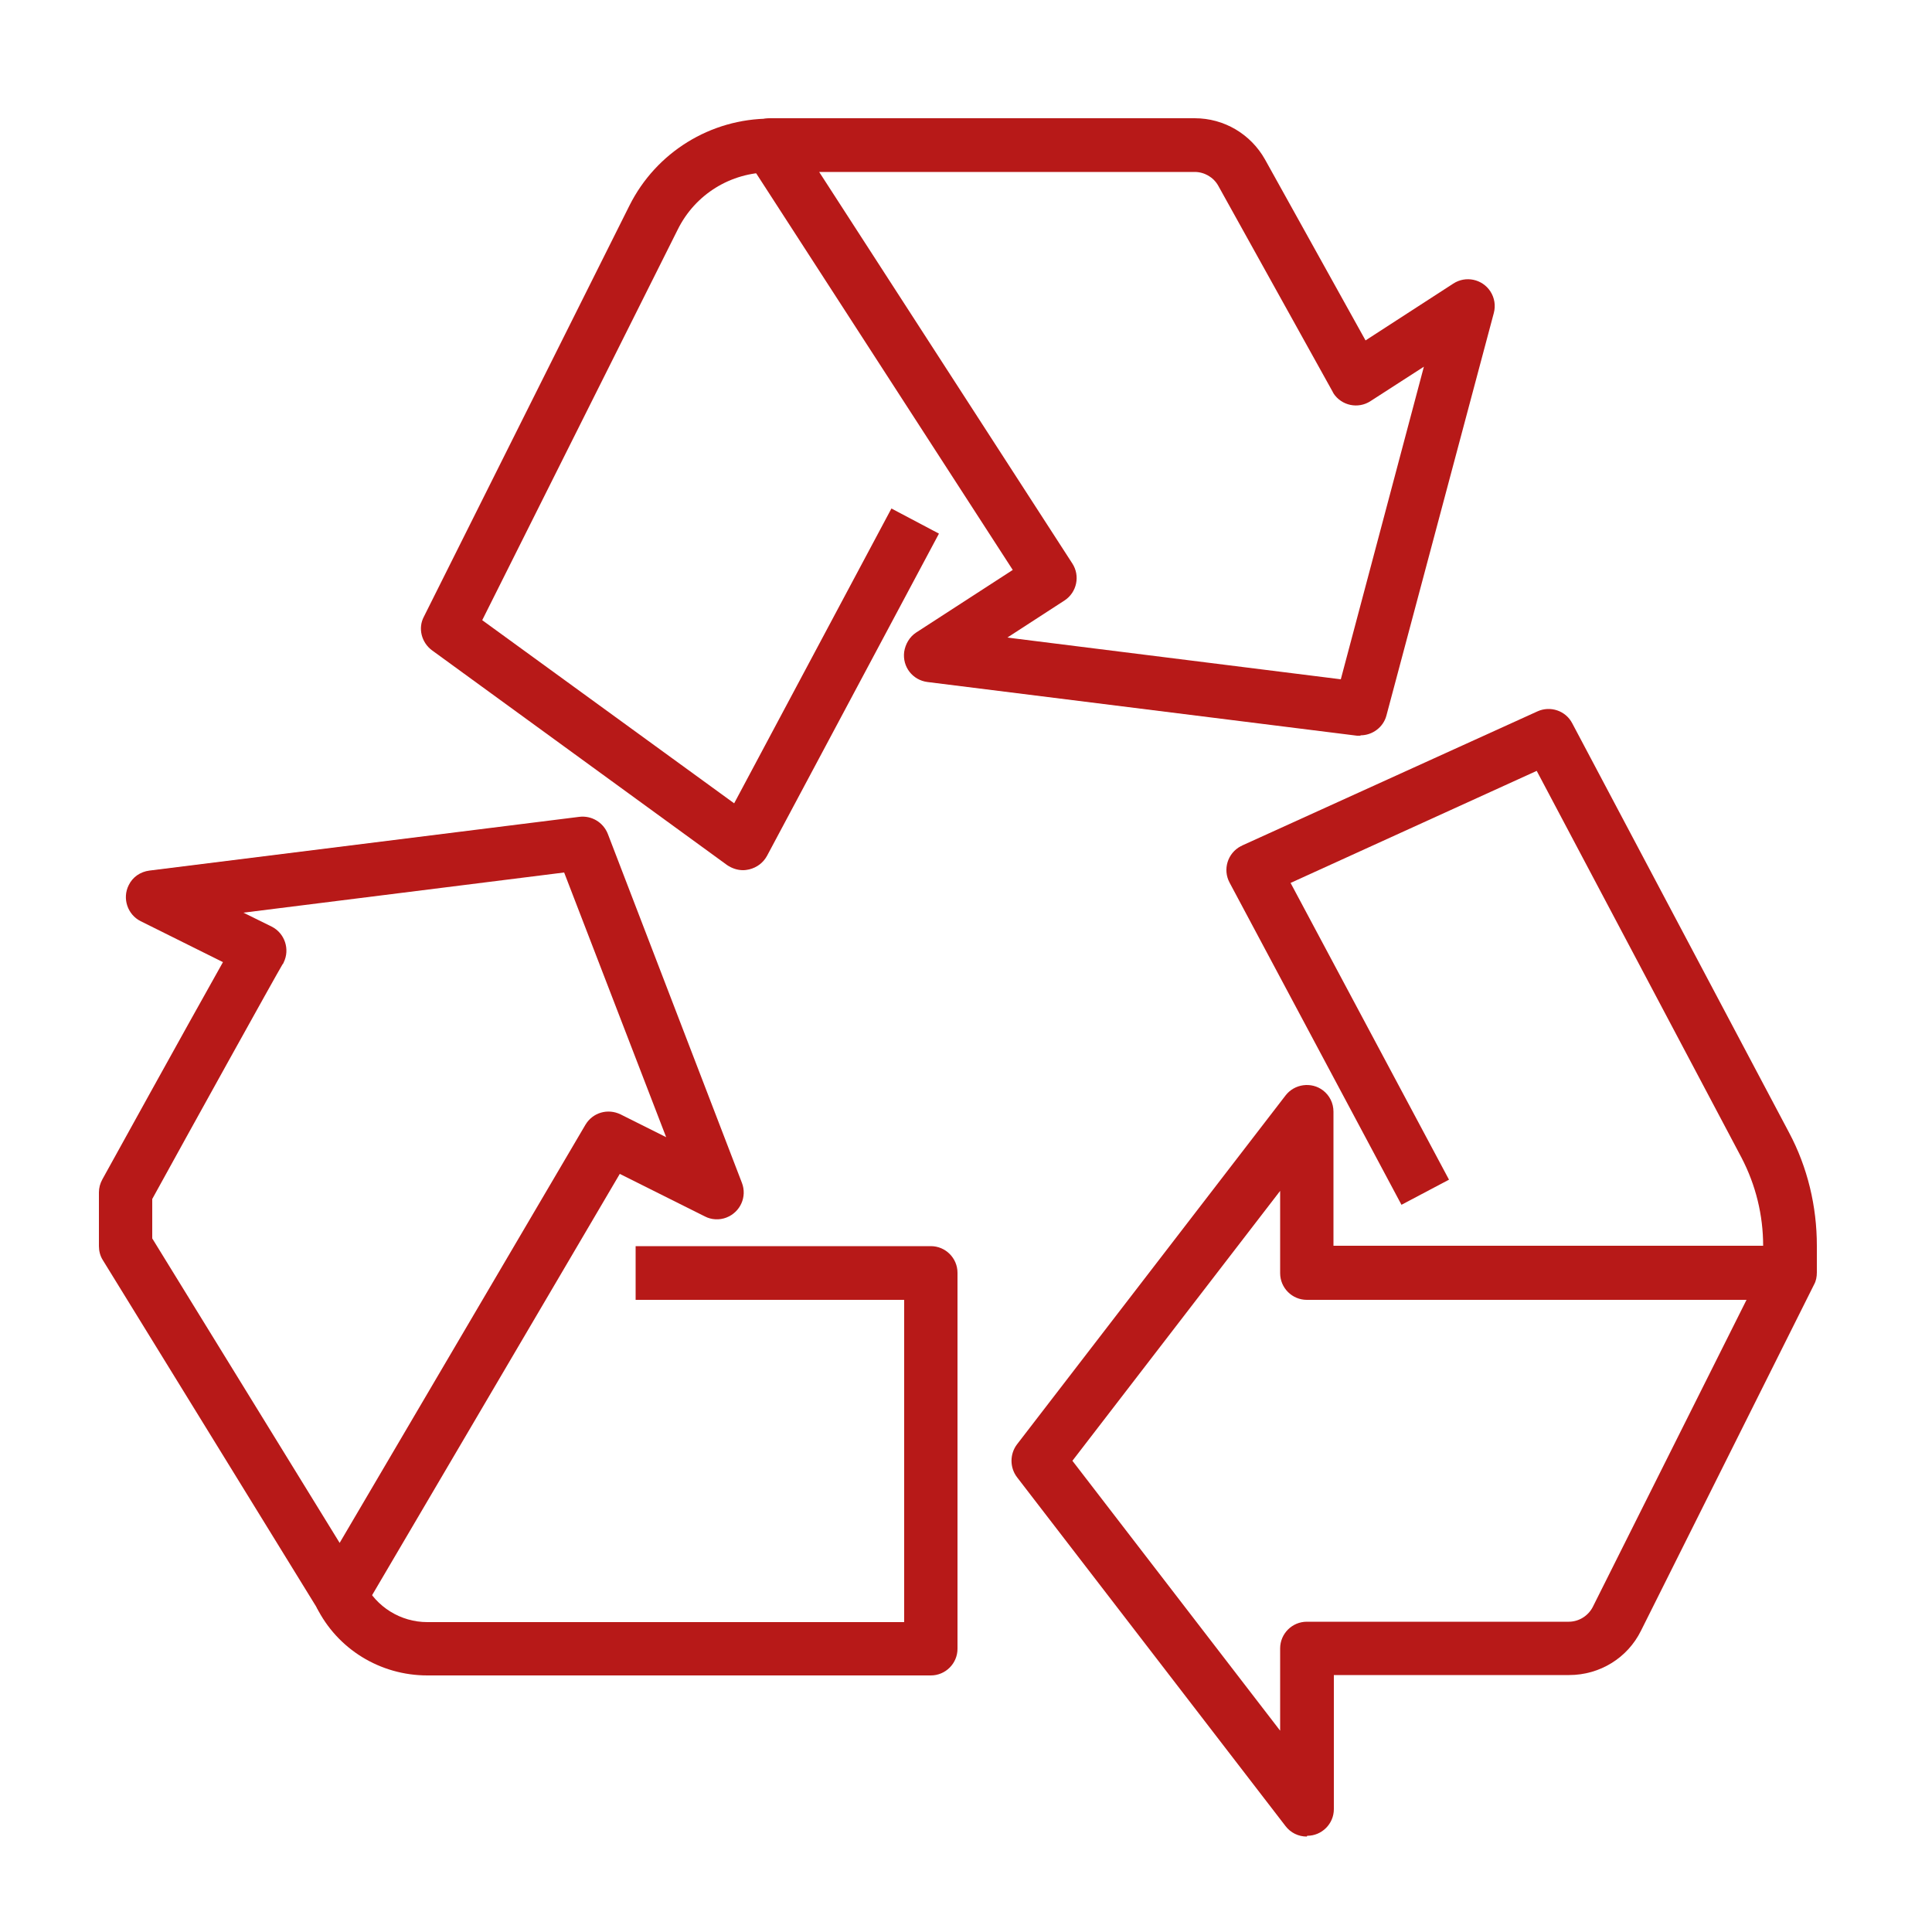 <svg xmlns="http://www.w3.org/2000/svg" viewBox="0 0 500 500"><defs><style>      .cls-1 {        fill: #a93b50;      }      .cls-2 {        fill: #b71918;      }      .cls-3 {        display: none;      }    </style></defs><g><g id="Ebene_1" class="cls-3"><g><path class="cls-1" d="M93.4,304.2c-43.1,0-78.2,35.1-78.2,78.2s35.1,78.2,78.2,78.2,78.2-35.1,78.2-78.2c0-43.1-35.1-78.2-78.2-78.2ZM93.4,440.9c-32.3,0-58.6-26.3-58.6-58.6s26.3-58.6,58.6-58.6,58.6,26.3,58.6,58.6c0,32.3-26.3,58.6-58.6,58.6Z"></path><path class="cls-1" d="M249.7,304.2c-43.1,0-78.2,35.1-78.2,78.2s35.1,78.2,78.2,78.2,78.2-35.1,78.2-78.2-35.1-78.2-78.2-78.2ZM249.7,440.9c-32.3,0-58.6-26.3-58.6-58.6s26.3-58.6,58.6-58.6,58.6,26.3,58.6,58.6-26.3,58.6-58.6,58.6Z"></path><path class="cls-1" d="M406.1,304.2c-43.1,0-78.2,35.1-78.2,78.2s35.1,78.2,78.2,78.2,78.2-35.1,78.2-78.2-35.1-78.2-78.2-78.2ZM406.1,440.9c-32.3,0-58.6-26.3-58.6-58.6s26.3-58.6,58.6-58.6,58.6,26.3,58.6,58.6-26.3,58.6-58.6,58.6Z"></path><path class="cls-1" d="M327.9,323.7c43.1,0,78.2-35.1,78.2-78.2s-35.1-78.2-78.2-78.2c-43.1,0-78.2,35.1-78.2,78.2s35.1,78.2,78.2,78.2ZM327.9,186.9c32.3,0,58.6,26.3,58.6,58.6s-26.3,58.6-58.6,58.6-58.6-26.3-58.6-58.6,26.3-58.6,58.6-58.6Z"></path><path class="cls-1" d="M249.7,186.9c43.1,0,78.2-35.1,78.2-78.2s-35.1-78.2-78.2-78.2-78.2,35.1-78.2,78.2,35.1,78.2,78.2,78.2ZM249.7,50.2c32.3,0,58.6,26.3,58.6,58.6s-26.3,58.6-58.6,58.6-58.6-26.3-58.6-58.6,26.3-58.6,58.6-58.6Z"></path><path class="cls-1" d="M171.6,323.7c43.1,0,78.2-35.1,78.2-78.2s-35.1-78.2-78.2-78.2-78.2,35.1-78.2,78.2,35.1,78.2,78.2,78.2ZM171.6,186.9c32.3,0,58.6,26.3,58.6,58.6s-26.3,58.6-58.6,58.6-58.6-26.3-58.6-58.6,26.3-58.6,58.6-58.6Z"></path></g></g><g id="Ebene_2" class="cls-3"><g id="Layer_2"><path class="cls-2" d="M490.7,269.3l-84.3-15.3v-17.9c0-59.3-48.3-107.6-107.6-107.6h-33.1v-33.1c0-3.1-1.8-6-4.6-7.4l-33.1-16.6c-4.1-2-9.1-.4-11.1,3.7-2,4.1-.4,9.1,3.7,11.1l28.5,14.3v243.2h-74.5v-41.4c0-4.6-3.7-8.3-8.3-8.3H33.9c-4.6,0-8.3,3.7-8.3,8.3v41.4H9.1c-4.6,0-8.3,3.7-8.3,8.3v33.1c0,4.6,3.7,8.3,8.3,8.3h36c6.8,19.3,25.2,33.1,46.8,33.1s39.9-13.9,46.8-33.1h187.9c6.8,19.3,25.2,33.1,46.8,33.1s39.9-13.9,46.8-33.1h69.1c4.6,0,8.3-3.7,8.3-8.3v-107.6c0-4-2.9-7.4-6.8-8.1ZM323.7,194.7h56.2c5.2,10.1,8.6,21.3,9.6,33.1h-65.8v-33.1ZM298.8,145c28.2,0,53.5,12.9,70.2,33.1h-103.3v-33.1h33.1ZM265.7,194.7h41.4v41.4c0,4.6,3.7,8.3,8.3,8.3h74.5v16.6c0,4,2.9,7.4,6.8,8.1l84.3,15.3v17.9h-24.8c-4.6,0-8.3,3.7-8.3,8.3s3.7,8.3,8.3,8.3h24.8v24.8h-70.7c-9.1-10.1-22.3-16.6-36.9-16.6s-27.8,6.4-36.9,16.6h-70.7v-149ZM42.2,310.5h115.9v33.1h-29.3c-9.1-10.1-22.3-16.6-36.9-16.6s-27.8,6.4-36.9,16.6h-12.8v-33.1ZM17.4,376.8v-16.6h27.7c-1.8,5.2-2.9,10.7-2.9,16.6h-24.8ZM91.9,409.9c-18.3,0-33.1-14.9-33.1-33.1s14.9-33.1,33.1-33.1,33.1,14.9,33.1,33.1-14.9,33.1-33.1,33.1ZM141.6,376.8c0-5.8-1.1-11.4-2.9-16.6h187.9c-1.8,5.2-2.9,10.7-2.9,16.6h-182.1ZM373.3,409.9c-18.3,0-33.1-14.9-33.1-33.1s14.9-33.1,33.1-33.1,33.1,14.9,33.1,33.1-14.9,33.1-33.1,33.1ZM481,376.8h-57.9c0-5.8-1.1-11.4-2.9-16.6h60.8v16.6Z"></path></g></g><g id="Ebene_3"><g id="_21-recycle"><path class="cls-2" d="M352.1,190.4c-.3,0-.6,0-.9,0l-111.2-13.9c-3.8-.5-6.5-3.9-6-7.8.3-2,1.4-3.9,3.1-5l25-16.2-68.7-106.2c-2.1-3.2-1.2-7.5,2.1-9.6,1.1-.7,2.4-1.1,3.8-1.1h109.9c7.6,0,14.5,4.1,18.2,10.7l26,46.8,22.7-14.7c3.2-2.1,7.5-1.2,9.6,2,1.1,1.7,1.4,3.7.9,5.6l-27.8,104.2c-.8,3-3.6,5.1-6.7,5.1ZM260.7,165l86.3,10.8,21.5-80.9-13.8,8.9c-3.2,2.1-7.5,1.2-9.6-2,0-.1-.2-.3-.2-.4l-29.6-53.3c-1.2-2.2-3.6-3.6-6.1-3.6h-97.2l65.5,101.3c2.1,3.2,1.2,7.5-2,9.6l-14.8,9.6Z"></path><path class="cls-2" d="M192.3,225.2c-1.5,0-2.9-.5-4.1-1.3l-76.4-55.6c-2.7-2-3.7-5.7-2.1-8.7l53.2-106.4c6.9-13.8,21-22.5,36.4-22.5v13.9c-10.2,0-19.4,5.7-23.9,14.8l-50.6,101.1,65.2,47.4,40.7-76.3,12.3,6.5-44.5,83.4c-1,1.8-2.6,3-4.6,3.5-.5.1-1,.2-1.6.2Z"></path><path class="cls-2" d="M338.2,475.3c-2.2,0-4.2-1-5.5-2.7l-69.5-90.3c-1.9-2.5-1.9-6,0-8.5l69.5-90.3c2.3-3,6.7-3.6,9.7-1.3,1.7,1.3,2.7,3.3,2.7,5.5v34.7h118.1c3.8,0,7,3.1,7,6.9,0,1.1-.2,2.2-.7,3.1l-44.8,89.6c-3.5,7.1-10.7,11.5-18.6,11.5h-60.9v34.7c0,3.8-3.1,6.9-6.9,6.9ZM277.5,378l53.8,69.9v-21.3c0-3.8,3.1-6.9,6.9-6.9h67.8c2.6,0,5-1.5,6.2-3.8l39.8-79.5h-113.8c-3.8,0-6.9-3.1-6.9-6.9v-21.3l-53.8,69.9Z"></path><path class="cls-2" d="M470.2,329.4h-13.9v-7c0-7.9-1.9-15.7-5.6-22.8l-53-100.1-63.7,29,41,76.8-12.3,6.5-44.5-83.4c-1.8-3.4-.5-7.6,2.9-9.4.1,0,.3-.1.4-.2l76.4-34.7c3.3-1.5,7.3-.2,9,3.1l56.1,105.9c4.8,9,7.2,19.1,7.2,29.3v7Z"></path><path class="cls-2" d="M88.1,419.7c-2.4,0-4.7-1.3-5.9-3.3l-55.6-90.3c-.7-1.1-1-2.4-1-3.6v-13.9c0-1.2.3-2.3.9-3.4,1.1-2,22.3-40.4,31.2-56.2l-21.3-10.6c-3.4-1.7-4.8-5.9-3.1-9.3,1-2.1,3-3.5,5.4-3.8l111.2-13.9c3.2-.4,6.2,1.4,7.4,4.4l34.7,90.3c1.4,3.6-.4,7.6-4,9-1.8.7-3.9.6-5.6-.3l-22-11-66.2,112.6c-1.3,2.1-3.5,3.3-5.9,3.4h0ZM39.4,320.5l48.5,78.8,63.6-108.2c1.9-3.2,5.8-4.3,9.1-2.7l11.8,5.9-26.4-68.5-83,10.4,7.3,3.6c3.4,1.7,4.8,5.9,3.1,9.3,0,.2-.2.3-.3.5-1.8,3-24.2,43.4-33.7,60.7v10.1Z"></path><path class="cls-2" d="M240.9,433.6H110.6c-12.2,0-23.3-6.8-28.7-17.7l12.4-6.2c3.1,6.2,9.4,10.1,16.3,10.1h123.4v-83.4h-69.5v-13.9h76.4c3.8,0,6.9,3.1,6.9,6.9v97.3c0,3.8-3.1,6.9-6.9,6.9Z"></path></g></g><g id="Ebene_4" class="cls-3"><path class="cls-2" d="M393.1,180.1v-49.8L250.4,53.3l-142.6,77.1v49.8H12.4v242.2h476v-242.2h-95.4ZM40.3,208h67.5v30.3H40.3v-30.3ZM107.8,394.4H40.3v-128.2h67.5v128.2ZM197.1,254.1h106.7v56.2h-106.7v-56.2ZM197.1,338.2h106.7v56.2h-106.7v-56.2ZM365.2,394.4h-33.5v-214.1h-27.9v45.9h-106.7v-45.9h-27.9v214.1h-33.5v-247.4l114.7-62,114.7,62v247.4ZM460.5,394.4h-67.5v-128.2h67.5v128.2ZM393.1,238.3v-30.3h67.5v30.3h-67.5Z"></path></g><g id="Ebene_7" class="cls-3"><path class="cls-2" d="M395.3,257c0-.8-.7-1.4-1.4-1.4h-26.2c-.8,0-1.4.7-1.4,1.5v32.9c.1.8.8,1.4,1.5,1.4h26.2c.8,0,1.4-.7,1.4-1.5v-32.9ZM337.4,283.3c0,.5.3.9.7,1l12.4,3.9c.7.2,1.4-.3,1.4-1v-30.5c0-.6-.5-1.1-1.1-1.1h-12.4c-.6,0-1.1.5-1.1,1.1v26.6M322.1,279.2c.7,0,1.2-.5,1.2-1.1v-21.2c0-.6-.5-1.1-1.1-1.1h-26.7c-.6,0-1.1.5-1.1,1.1v19c0,.6.5,1.1,1,1.1l26.7,2.3M214.2,257.1c-6.2,10.6-10.9,21.8-1.6,32.1,12,13.3,22.6,13.3,37.5,3.1.8-.5,1.1-1.2,1.1-2.2v-32.7c0-1.1-.6-1.7-1.7-1.7h-32.9c-1.1,0-2,.5-2.5,1.4M438.5,227.9v12.3c0,.6.4,1.1,1,1.1h5.2c4.4,0,8-2.9,8-6.6v-1.2c0-3.6-3.5-6.6-7.9-6.7h-5.2c-.6,0-1.1.4-1.1,1M395.4,228c0-.6-.5-1.2-1.2-1.2h-98.7c-.6,0-1.2.5-1.2,1.2v12.1c0,.6.5,1.2,1.2,1.2h98.7c.6,0,1.2-.5,1.2-1.2v-12.1M228.3,226.9c-.5,0-.9.3-1,.7l-4.2,12.2c-.2.7.3,1.4,1,1.4h26.1c.6,0,1.1-.5,1.1-1.1v-12.3c0-.6-.5-1.1-1.1-1.1h-21.9M352,184.9c0-.7-.6-1.3-1.3-1.3h-12c-.7,0-1.3.6-1.3,1.3v26.5c0,.7.6,1.3,1.3,1.3h12c.7,0,1.3-.6,1.3-1.3v-26.5M323.3,184.6c0-.5-.4-1-1-1h-27c-.5,0-1,.5-1,1v27c0,.5.5,1,1,1h27c.5,0,1-.5,1-1v-27M395.4,184.8c0-.7-.6-1.2-1.2-1.2h-26.5c-.7,0-1.2.6-1.2,1.2v26.5c0,.7.6,1.2,1.2,1.2h26.5c.7,0,1.2-.6,1.2-1.2v-26.5M251.3,184.6c0-.6-.4-1-1-1h-21.5c-.6,0-1.1.5-1,1.1l2.3,27c0,.5.5.9,1,.9h19.2c.6,0,1-.4,1-1v-27M395.4,156.2c0-.7-.6-1.3-1.3-1.3h-98.4c-.7,0-1.3.6-1.3,1.3v11.9c0,.7.6,1.3,1.3,1.3h98.4c.7,0,1.3-.6,1.3-1.3v-11.9M438.5,155.9v12.4c0,.6.4,1.1,1,1.1h5c4.5,0,8.2-2.9,8.2-6.6v-1.1c0-3.7-3.6-6.7-8.2-6.7h-5c-.6,0-1.1.5-1.1,1M219.7,154.9c-.7,0-1.2.7-1,1.3l3.9,12.5c.1.4.5.7,1,.7h26.7c.6,0,1-.4,1-1v-12.6c0-.6-.5-1-1.1-1h-30.6M395.4,113c0-.8-.6-1.4-1.4-1.4h-26.2c-.8,0-1.4.6-1.4,1.4v26.2c0,.8.6,1.4,1.4,1.4h26.2c.8,0,1.4-.6,1.4-1.4v-26.2M352.1,112.9c0-.8-.6-1.4-1.4-1.4h-11.8c-.8,0-1.4.6-1.4,1.4v26.2c0,.8.6,1.4,1.3,1.4h11.8c.8,0,1.4-.6,1.4-1.4v-26.2M322,140.5c.7,0,1.2-.6,1.2-1.2v-26.5c0-.7-.5-1.2-1.2-1.2h-26.5c-.7,0-1.2.6-1.2,1.3v26.5c0,.7.5,1.2,1.2,1.2h26.5M251.3,113.1c0-.8-.7-1.5-1.5-1.5h-32.8c-.8-.1-1.5.5-1.5,1.4v26c0,.8.6,1.5,1.4,1.5h32.8c.8.1,1.5-.5,1.5-1.4v-26M438.4,83.8v12.6c0,.6.4,1.1,1,1.1h4.9c4.6,0,8.4-3,8.4-6.8v-1c0-3.8-3.7-6.8-8.4-6.9h-4.9c-.6,0-1.1.4-1.1,1M395.4,83.9c0-.6-.5-1.1-1.1-1.1h-98.9c-.6,0-1.1.5-1.1,1.1v12.3c0,.6.5,1.1,1.1,1.1h98.9c.6,0,1.1-.5,1.1-1.1v-12.3M225.2,82.8c-.5,0-.9.3-1,.7l-4.3,12.4c-.2.7.3,1.4,1,1.4h29.2c.6,0,1.1-.5,1.1-1.1v-12.4c0-.6-.5-1.1-1.1-1.1h-25M423.5,282.6c.4-.1.7-.5.7-.9V61.6c0-4.5-4-8-8.5-7.4h-.9c-2.9.6-5.1,3.1-5.1,6v226.3c0,.6.3.8.8.6l13.1-4.5M338.6,68.5h12.5c.6,0,1.1-.5,1.1-1.1v-4.9c0-4.6-3-8.3-6.7-8.3h-1.2c-3.7,0-6.7,3.7-6.7,8.3v4.9c0,.6.5,1.1,1.1,1.1M279.1,279.7c.6-.2.9-.7.9-1.3V60.9c0-4.1-3.5-7.2-7.6-6.7l-1.7.2c-2.9.3-5.2,2.8-5.2,5.8v223.4c0,.4.4.7.9.6l12.6-4.4M204.9,158.1c-9.5-30.3-1.5-56.1,7.6-85.8,2.8-9.1-4-18.2-13.5-18.2-40.3,0-81.2,0-122.5,0s-26.8,7.8-26.8,27.7c0,115.7,0,231.4,0,347.1s8.3,28.4,31,28.4c114.7,0,229.3,0,344,0,15.2,0,28.1-5.2,28.1-21.9,0-41.5,0-83,0-124.4,0-17.8-12.2-18.9-26.4-13.9-23.6,8.2-46,11.5-70.8,7.1-12.9-2.3-30.2-10-46.2-11.9-26.4-3.2-41,8.1-63.3,18.2-28.8,13-60.6-16.8-51.5-46,1.2-3.9,5.6-12.3,13.1-25.2,13.9-24,5.3-55-2.9-80.9M67,39.7h136c15,4.2,23.1,13.4,24.2,27.8,0,.6.5,1,1.1,1h22.1c.7,0,1-.4.9-1.1-1.5-14.3,4.5-23.6,17.9-27.7h7.9c13.1,5,18.7,14.2,16.8,27.7-.1.5.3,1,.9,1h27.7c.6,0,.8-.3.7-.9-1.7-14.3,4.1-23.5,17.5-27.9h8c13.1,4.7,18.8,14,17.1,27.9,0,.6.2.8.7.8h27.8c.5,0,.9-.5.9-1-1.8-14.5,4.2-23.8,17.9-27.7h7.4c12.2,4,18.2,13,17.6,26.8,0,1.3.6,1.9,1.9,1.9,14.1-.5,23,5.5,26.8,18.1v7.3c-4.4,13.5-13.6,19.4-27.8,17.7-.5,0-.9.3-.9.8v27.9c0,.5.2.7.7.7,14.8-1.6,24.1,4.5,28,18.2v7.2c-4.7,13.3-14,19-28,17.2-.5,0-.8.2-.8.7v27.9c0,.6.3.9.9.9,14.5-1.7,23.7,4.3,27.8,17.9v7.2c-4.5,13.3-13.8,19.1-27.8,17.5-.6,0-1,.4-1,.9v22.1c0,.6.5,1,1,1.1,15,1.4,24.3,9.9,27.8,25.4v134.4c-3.6,18.1-14.4,28.8-32.5,32.1H67.4c-18.1-3.6-28.7-14.4-32.1-32.5V71.8c3.4-17.6,14-28.3,31.7-32.1"></path><path class="cls-2" d="M172,97.3c0-3.9-3.2-7.2-7.2-7.2s-7.2,3.2-7.2,7.2,3.2,7.2,7.2,7.2,7.2-3.2,7.2-7.2ZM186.3,97.3c0,11.8-9.6,21.5-21.5,21.5s-21.5-9.6-21.5-21.5,9.6-21.5,21.5-21.5,21.5,9.6,21.5,21.5"></path><circle class="cls-2" cx="150.5" cy="140.5" r="7"></circle><path class="cls-2" d="M380.7,327.6c0,3.9-3.2,7.1-7.1,7.1s-7.1-3.2-7.1-7.1,3.2-7.1,7.1-7.1,7.1,3.2,7.1,7.1Z"></path><circle class="cls-2" cx="424" cy="327.6" r="7"></circle><circle class="cls-2" cx="100.1" cy="370.8" r="7"></circle><path class="cls-2" d="M100,414c0-3.9-3.2-7.2-7.2-7.2s-7.2,3.2-7.2,7.2,3.2,7.2,7.2,7.2,7.2-3.2,7.2-7.2ZM114.4,414c0,11.8-9.6,21.5-21.5,21.5s-21.5-9.6-21.5-21.5,9.6-21.5,21.5-21.5,21.5,9.6,21.5,21.5"></path><path class="cls-2" d="M395,399.6c0,3.9-3.2,7.1-7.1,7.1s-7.1-3.2-7.1-7.1,3.2-7.1,7.1-7.1,7.1,3.2,7.1,7.1Z"></path></g><g id="Ebene_8" class="cls-3"><path class="cls-1" d="M196.6,377.3c-4.6,13.2-12.3,24.2-23.3,32.9-1.7,1.4-1.5,2.1.8,2.1h140.8c1.1,0,1.6-1.4.7-2.1-11-8.6-18.7-19.6-23.2-32.9-.4-1.1-1.1-1.7-2.3-1.7h-91.2c-1.1,0-2,.7-2.3,1.7ZM433.8,347.3v13c0,.4.3.8.8.8h13.7c4.1.1,7.5-2.9,7.5-6.7v-.9c0-3.8-3.3-6.9-7.5-6.9h-13.7c-.5-.1-.9.2-.9.7M288.5,347.5c0-.5-.4-.9-.9-.9h-86.1c-.5,0-.9.4-.9.9v12.7c0,.5.4.9.9.9h86.1c.5,0,.9-.4.9-.9v-12.7M419.4,353.8c0-32.2-26.1-58.3-58.3-58.3s-58.3,26.1-58.3,58.3,26.1,58.3,58.3,58.3,58.3-26.1,58.3-58.3M186.2,353.8c0-32.2-26.1-58.3-58.3-58.3s-58.3,26.1-58.3,58.3,26.1,58.3,58.3,58.3,58.3-26.1,58.3-58.3M72.9,306.7c38.1-43.7,103.5-29.3,123.8,23.8.4,1,1.1,1.5,2.2,1.5h91.2c1,0,1.6-.4,1.9-1.3,25.7-65.9,111.8-66.2,138-.5.5,1.2,1.4,1.8,2.7,1.8h6.9c1.1,0,1.7-.5,1.7-1.7v-57c0-7.9-6.4-14.3-14.3-14.3h-136c-1,0-1.9.5-2.5,1.3-7.5,12.5-15.4,29.3-35,24.4-61.5-15.6-123.1-31.4-184.7-47.3-1.1-.3-1.9,0-2.5,1-17,30.3-32,48.3,4.1,68.7.9.5,1.7.4,2.4-.4M395.5,203.3c2.5,1.9,3,5.3,1.3,7.9l-21.2,31.9c-.4.6,0,1.4.8,1.4h34.4c.8,0,1.4-.6,1.5-1.4,0-16.7,0-33.3,0-49.9,0-13.6-3.5-26.4-17.8-28.6-5.9-.9-19.3-.9-40.1,0-1.2,0-2.2.6-2.8,1.6l-51.5,77.4c-.3.4,0,1,.5,1h19.5c.6,0,1-.3,1.4-.8l26.6-40c2.2-3.2,6.6-4,9.7-1.7l1.3,1c2.5,1.9,3.1,5.5,1.4,8.1l-21.7,32.7c-.2.2,0,.6.3.6l17.4.2c.5,0,.9-.2,1.2-.6l26.8-40.2c2.2-3.2,6.6-4,9.7-1.6l1.4,1.1M220.5,210.7c2.5,1.9,3.1,5.4,1.3,8l-24.9,35.7c-.4.5-.1,1.2.5,1.4l13.6,3.4c.7.2,1.4,0,1.8-.6l33.3-47.6c2.1-3,6.3-3.8,9.3-1.6l1.6,1.2c2.6,1.8,3.2,5.4,1.4,8l-30.2,43.2c-.8,1.1-.5,1.8.8,2.2l29.6,7.6c2.7.7,5.6-.4,7.1-2.7,28.7-42.9,57.7-85.9,86.9-128.9,8.5-12.6,19.1-18.9,31.5-19,20.4-.1,41.3-.1,62.9-.1,5.9,0,8.8-2.9,8.8-8.8v-11.9c0-5.7-2.9-8.6-8.6-8.6-46.2,0-92,.2-137.5.9-28.2.4-28.9,50.3-65.8,50.3-63.5,0-126.7,0-189.5,0-3.8,0-6.9,3.1-6.9,6.9v61.5c0,3.7,2.5,6.9,6,7.8l94.9,24.4c1.2.3,2.2,0,2.9-1.1l21.5-30.9c2.9-4.2,6.3-4.5,10-1.1l1.1,1c2.3,2.1,2.7,5.6.9,8.1l-18.3,26.3c-1,1.4-.6,2.3,1,2.7l11.2,2.9c1.5.4,2.8,0,3.7-1.4l26.9-38.5c2.2-3.1,6.5-3.8,9.5-1.5l1.5,1.1M470.5,95.1v21.7c-3.9,14.3-12.7,18.1-27.5,18.1s-35.2,0-52.8,0c-11.3,0-20.3,4.5-26.8,13.5-.5.6,0,1.6.9,1.6,13.5-.2,30.4-1.9,42,3.8,13.4,6.6,20.2,18.4,20.3,35.7.1,17.6.2,35.3.3,53,0,1,.7,1.8,1.7,2,18.5,3.1,27.6,14.4,27.5,33.9-.1,17.6-.1,35.2-.1,52.9,0,1.2.5,2,1.5,2.6,6.6,3.7,10.9,9.2,13,16.6v7.1c-6.5,20.9-21.2,17.3-38.4,18.2-1.1,0-1.8.6-2.2,1.6-13.2,33-37.2,49.5-72.1,49.4-76.3,0-152.6-.2-228.9-.4-56.3-.1-87.4-53.4-66.3-104.6.4-1.1.2-2-.8-2.6-15.5-10.7-24.9-16.8-28.6-34.5v-10l18.2-39.2c.5-1.2.2-2-1-2.4-9.1-3.2-14.9-9.3-17.2-18.3v-68.7c3.7-12.1,12.2-18.1,25.6-18.1,62.6,0,125.3,0,187.9,0,12.3,0,27.1-25.4,34.1-35,10.1-14.1,21-15.9,39.1-16,41.4,0,82.8,0,124.1,0,14.1,0,22.9,6.1,26.5,18.2"></path><path class="cls-1" d="M76.8,173.2l-.2,14.2c0,2.8-2.1,5.2-4.9,5.6l-2.4.4c-3.7.5-7-2.3-7-6v-22.6c0-5.1,2.5-7.7,7.6-7.6h22.9c2.9.2,5.4,2.5,5.5,5.5v2.5c.3,3.6-2.6,6.6-6.1,6.6h-13.8c-1.1,0-1.6.6-1.7,1.6Z"></path><path class="cls-1" d="M142.5,353.8c0-8.1-6.5-14.6-14.6-14.6s-14.6,6.5-14.6,14.6,6.5,14.6,14.6,14.6,14.6-6.5,14.6-14.6ZM156.9,353.8c0,16-13,29-29,29s-29-13-29-29,13-29,29-29,29,13,29,29"></path><path class="cls-1" d="M375.7,353.8c0-8.1-6.5-14.6-14.6-14.6s-14.6,6.5-14.6,14.6,6.5,14.6,14.6,14.6,14.6-6.5,14.6-14.6ZM390.1,353.8c0,16-13,29-29,29s-29-13-29-29,13-29,29-29,29,13,29,29"></path></g><g id="Ebene_5" class="cls-3"><g><path class="cls-2" d="M431.9,250.7c0-3.5-2.8-6.4-6.4-6.4h-105c-3.5,0-6.4,2.8-6.4,6.4v23.9c0,3.5,2.8,6.4,6.4,6.4h105c3.5,0,6.4-2.8,6.4-6.4v-23.9h0ZM419.2,268.3h-92.3v-11.2h92.3v11.2h0Z"></path><path class="cls-2" d="M366.7,299.9c0-3.5-2.8-6.4-6.4-6.4h-39.8c-3.5,0-6.4,2.8-6.4,6.4v23.9c0,3.5,2.8,6.4,6.4,6.4h39.8c3.5,0,6.4-2.8,6.4-6.4v-23.9ZM354,317.5h-27.1v-11.2h27.1v11.2Z"></path><path class="cls-2" d="M431.9,299.9c0-3.5-2.8-6.4-6.4-6.4h-39.8c-3.5,0-6.4,2.8-6.4,6.4v23.9c0,3.5,2.8,6.4,6.4,6.4h39.8c3.5,0,6.4-2.8,6.4-6.4v-23.9ZM419.2,317.5h-27.1v-11.2h27.1v11.2Z"></path><path class="cls-2" d="M360.3,342.7h-39.8c-3.5,0-6.4,2.8-6.4,6.4v23.9c0,3.5,2.8,6.4,6.4,6.4h39.8c3.5,0,6.4-2.8,6.4-6.4v-23.9c0-3.5-2.8-6.4-6.4-6.4ZM354,366.7h-27.1v-11.2h27.1v11.2Z"></path><path class="cls-2" d="M425.6,342.7h-39.8c-3.5,0-6.4,2.8-6.4,6.4v23.9c0,3.5,2.8,6.4,6.4,6.4h39.8c3.5,0,6.4-2.8,6.4-6.4v-23.9c0-3.5-2.8-6.4-6.4-6.4ZM419.2,366.7h-27.1v-11.2h27.1v11.2Z"></path><path class="cls-2" d="M460.5,163h-48.8c-2.8,0-5.2,1.8-6.1,4.4l-13.1,41.5h-106.9c-3.5,0-6.4,2.8-6.4,6.4v72.2l-88.3,16.9,4.3-64h47.4l1.9,28.3c.2,3.5,3.3,6.1,6.8,5.9,3.5-.2,6.1-3.3,5.9-6.8l-7.8-116.4c-.2-3.3-3-5.9-6.3-5.9h-48.3c-3.3,0-6.1,2.6-6.3,5.9l-10.4,155.4-34.9,6.7-9.1-135.5c-.2-3.3-3-5.9-6.3-5.9h-10.1c-3.5,0-6.4,2.8-6.4,6.4s2.8,6.4,6.4,6.4h4.2l2.4,35.4h-41.2l2.4-35.4h1.5c3.5,0,6.4-2.8,6.4-6.4s-2.8-6.4-6.4-6.4h-7.4c-3.3,0-6.1,2.6-6.3,5.9l-11.7,174.6-22.9,4.2c-3,.6-5.2,3.2-5.2,6.2v94c0,3.5,2.8,6.4,6.4,6.4h420.9c3.5,0,6.4-2.8,6.4-6.4v-23.4c0-3.5-2.8-6.4-6.4-6.4s-6.4,2.8-6.4,6.4v17.1h-50.6v-51.2c0-3.5-2.8-6.4-6.4-6.4h-48.3c-3.5,0-6.4,2.8-6.4,6.4v51.2h-50.6v-229.2h162.2v183c0,3.5,2.8,6.4,6.4,6.4s6.4-2.8,6.4-6.4v-235.3c0-3.5-2.8-6.4-6.4-6.4h0ZM241.9,227.7h-45.7l1.7-24.8h42.4l1.7,24.8ZM237.2,158.2l2.1,31.9h-40.7l2.1-31.9h36.4ZM355.2,405.9h35.6v44.9h-35.6v-44.9ZM126.8,259.7h-46.5l1.8-26.8h42.9l1.8,26.8ZM79.5,272.5h48.2l2.9,43.5-28.2,5.4c-3,.6-5.2,3.2-5.2,6.2v18.5l-23,4.2,5.2-77.9ZM45.9,368.4l58.8-10.7c3-.6,5.2-3.2,5.2-6.2v-18.6l169.3-32.5v150.4H45.9v-82.4ZM405.9,208.9l10.5-33.2h37.8v33.2h-48.2Z"></path><path class="cls-2" d="M200.5,99c.1,0,.2,0,.2.2v11.9c0,23.7,36.6,23.6,36.6,0v-11.9c.2-.2.4-.3.7-.2,11,0,21-7.3,24.3-17.8h13.8c33,0,32.8-51,0-51h-38c-11,0-21,7.3-24.3,17.8h-13.8c-33.2,0-32.6,51,.5,51ZM191,64.4c2.4-2.4,5.6-3.8,9.1-3.8h19.1c3.3,0,6.1-2.6,6.3-5.9.4-6.5,6.2-11.9,12.8-11.9h38c16.3,0,16.8,25.6,0,25.6h-19c-3.3,0-6.1,2.6-6.3,5.9-.4,6.5-6.2,11.9-12.8,11.9-7.2,0-13.4,5.5-13.4,12.9v11.9c0,7.2-11.2,7.3-11.2,0v-11.9c0-7.1-5.8-12.9-12.9-12.9-11.1,0-17.7-13.7-9.5-21.9Z"></path><path class="cls-2" d="M59.6,107.6c2.5,11.8,13.5,20.3,25.5,20.3s.2,0,.2.2v11.9c0,23.7,36.6,23.6,36.6,0v-11.9c.2-.2.4-.3.7-.2,33,0,32.8-51,0-51h-28.8c-2.3-12.5-13.3-22-26.5-22s-26.9,12.1-26.9,26.9c0,12,8.1,22.5,19.3,25.8ZM67.3,67.5c7.9,0,14.2,6.4,14.2,14.2s1.8,7.8,6.3,7.8h34.8c16.3,0,16.8,25.6,0,25.6-7.2,0-13.4,5.5-13.4,12.9v11.9c0,7.2-11.2,7.3-11.2,0v-11.9c0-7.1-5.8-12.9-12.9-12.9s-13.4-5.7-13.3-12.9c0-3.3-2.5-6-5.8-6.3-7.3-.6-13-6.9-13-14.2s6.4-14.2,14.2-14.2h0Z"></path><path class="cls-2" d="M141.8,375.4h22c3.5,0,6.4-2.8,6.4-6.4v-22c0-3.5-2.8-6.4-6.4-6.4h-22c-3.5,0-6.4,2.8-6.4,6.4v22c0,3.5,2.8,6.4,6.4,6.4ZM148.1,353.4h9.3v9.3h-9.3v-9.3Z"></path><path class="cls-2" d="M187.1,375.4h22c3.5,0,6.4-2.8,6.4-6.4v-22c0-3.5-2.8-6.4-6.4-6.4h-22c-3.5,0-6.4,2.8-6.4,6.4v22c0,3.5,2.8,6.4,6.4,6.4h0ZM193.4,353.4h9.3v9.3h-9.3v-9.3Z"></path><path class="cls-2" d="M254.5,340.7h-22c-3.5,0-6.4,2.8-6.4,6.4v22c0,3.5,2.8,6.4,6.4,6.4h22c3.5,0,6.4-2.8,6.4-6.4v-22c0-3.5-2.8-6.4-6.4-6.4ZM248.1,362.7h-9.3v-9.3h9.3v9.3Z"></path><path class="cls-2" d="M254.5,390.4H77.7c-3.5,0-6.4,2.8-6.4,6.4s2.8,6.4,6.4,6.4h176.8c3.5,0,6.4-2.8,6.4-6.4s-2.8-6.4-6.4-6.4Z"></path></g></g><g id="Ebene_6" class="cls-3"><g><path class="cls-2" d="M448.7,237.5c1.4,1,3,1.4,4.6,1.4,4.5,0,8.1-3.6,8.1-8.1v-48.8c0-2.7-1.3-5.1-3.5-6.7l-45.3-31.5V60c0-4.5-3.6-8.1-8.1-8.1h-48.8c-4.5,0-8.1,3.6-8.1,8.1v38.8l-89-61.8c-2.8-1.9-6.5-1.9-9.2,0L50,175.4c-2.2,1.5-3.5,4-3.5,6.7v48.8c0,3,1.7,5.8,4.3,7.2,2.7,1.4,5.9,1.2,8.4-.5l19.8-13.8v210.6h-24.4c-4.5,0-8.1,3.6-8.1,8.1s3.6,8.1,8.1,8.1h398.8c4.5,0,8.1-3.6,8.1-8.1s-3.6-8.1-8.1-8.1h-24.4v-210.6l19.8,13.8ZM363.8,68.1h32.6v64.6l-32.6-22.6v-42ZM62.7,186.3L254,53.5c21.4,14.8,161.6,112.1,191.3,132.7v29.1c-10.7-7.4-179.5-124.6-186.7-129.5-2.8-1.9-6.5-1.9-9.2,0-7.2,5-175.3,121.7-186.7,129.5v-29.1ZM144.1,434.3v-155.6h81.4v155.6h-81.4ZM412.7,434.3h-171v-163.7c0-4.5-3.6-8.1-8.1-8.1h-97.7c-4.5,0-8.1,3.6-8.1,8.1v163.7h-32.6v-221.8l158.7-110.1,158.7,110.1v221.8Z"></path><path class="cls-2" d="M274.3,270.3v73.2c0,4.5,3.6,8.1,8.1,8.1h89.5c4.5,0,8.1-3.6,8.1-8.1v-73.2c0-4.5-3.6-8.1-8.1-8.1h-89.5c-4.5,0-8.1,3.6-8.1,8.1h0ZM290.5,315h28.5v20.4h-28.5v-20.4ZM335.3,335.4v-20.4h28.5v20.4h-28.5ZM363.9,298.8h-28.5v-20.4h28.5v20.4ZM319.1,278.4v20.4h-28.5v-20.4h28.5Z"></path><path class="cls-2" d="M217.4,186.1c0,20.2,16.4,36.6,36.6,36.6s36.6-16.4,36.6-36.6-16.4-36.6-36.6-36.6-36.6,16.4-36.6,36.6ZM274.3,186.1c0,11.2-9.1,20.4-20.4,20.4s-20.4-9.1-20.4-20.4,9.1-20.4,20.4-20.4,20.4,9.1,20.4,20.4Z"></path></g></g></g></svg>
